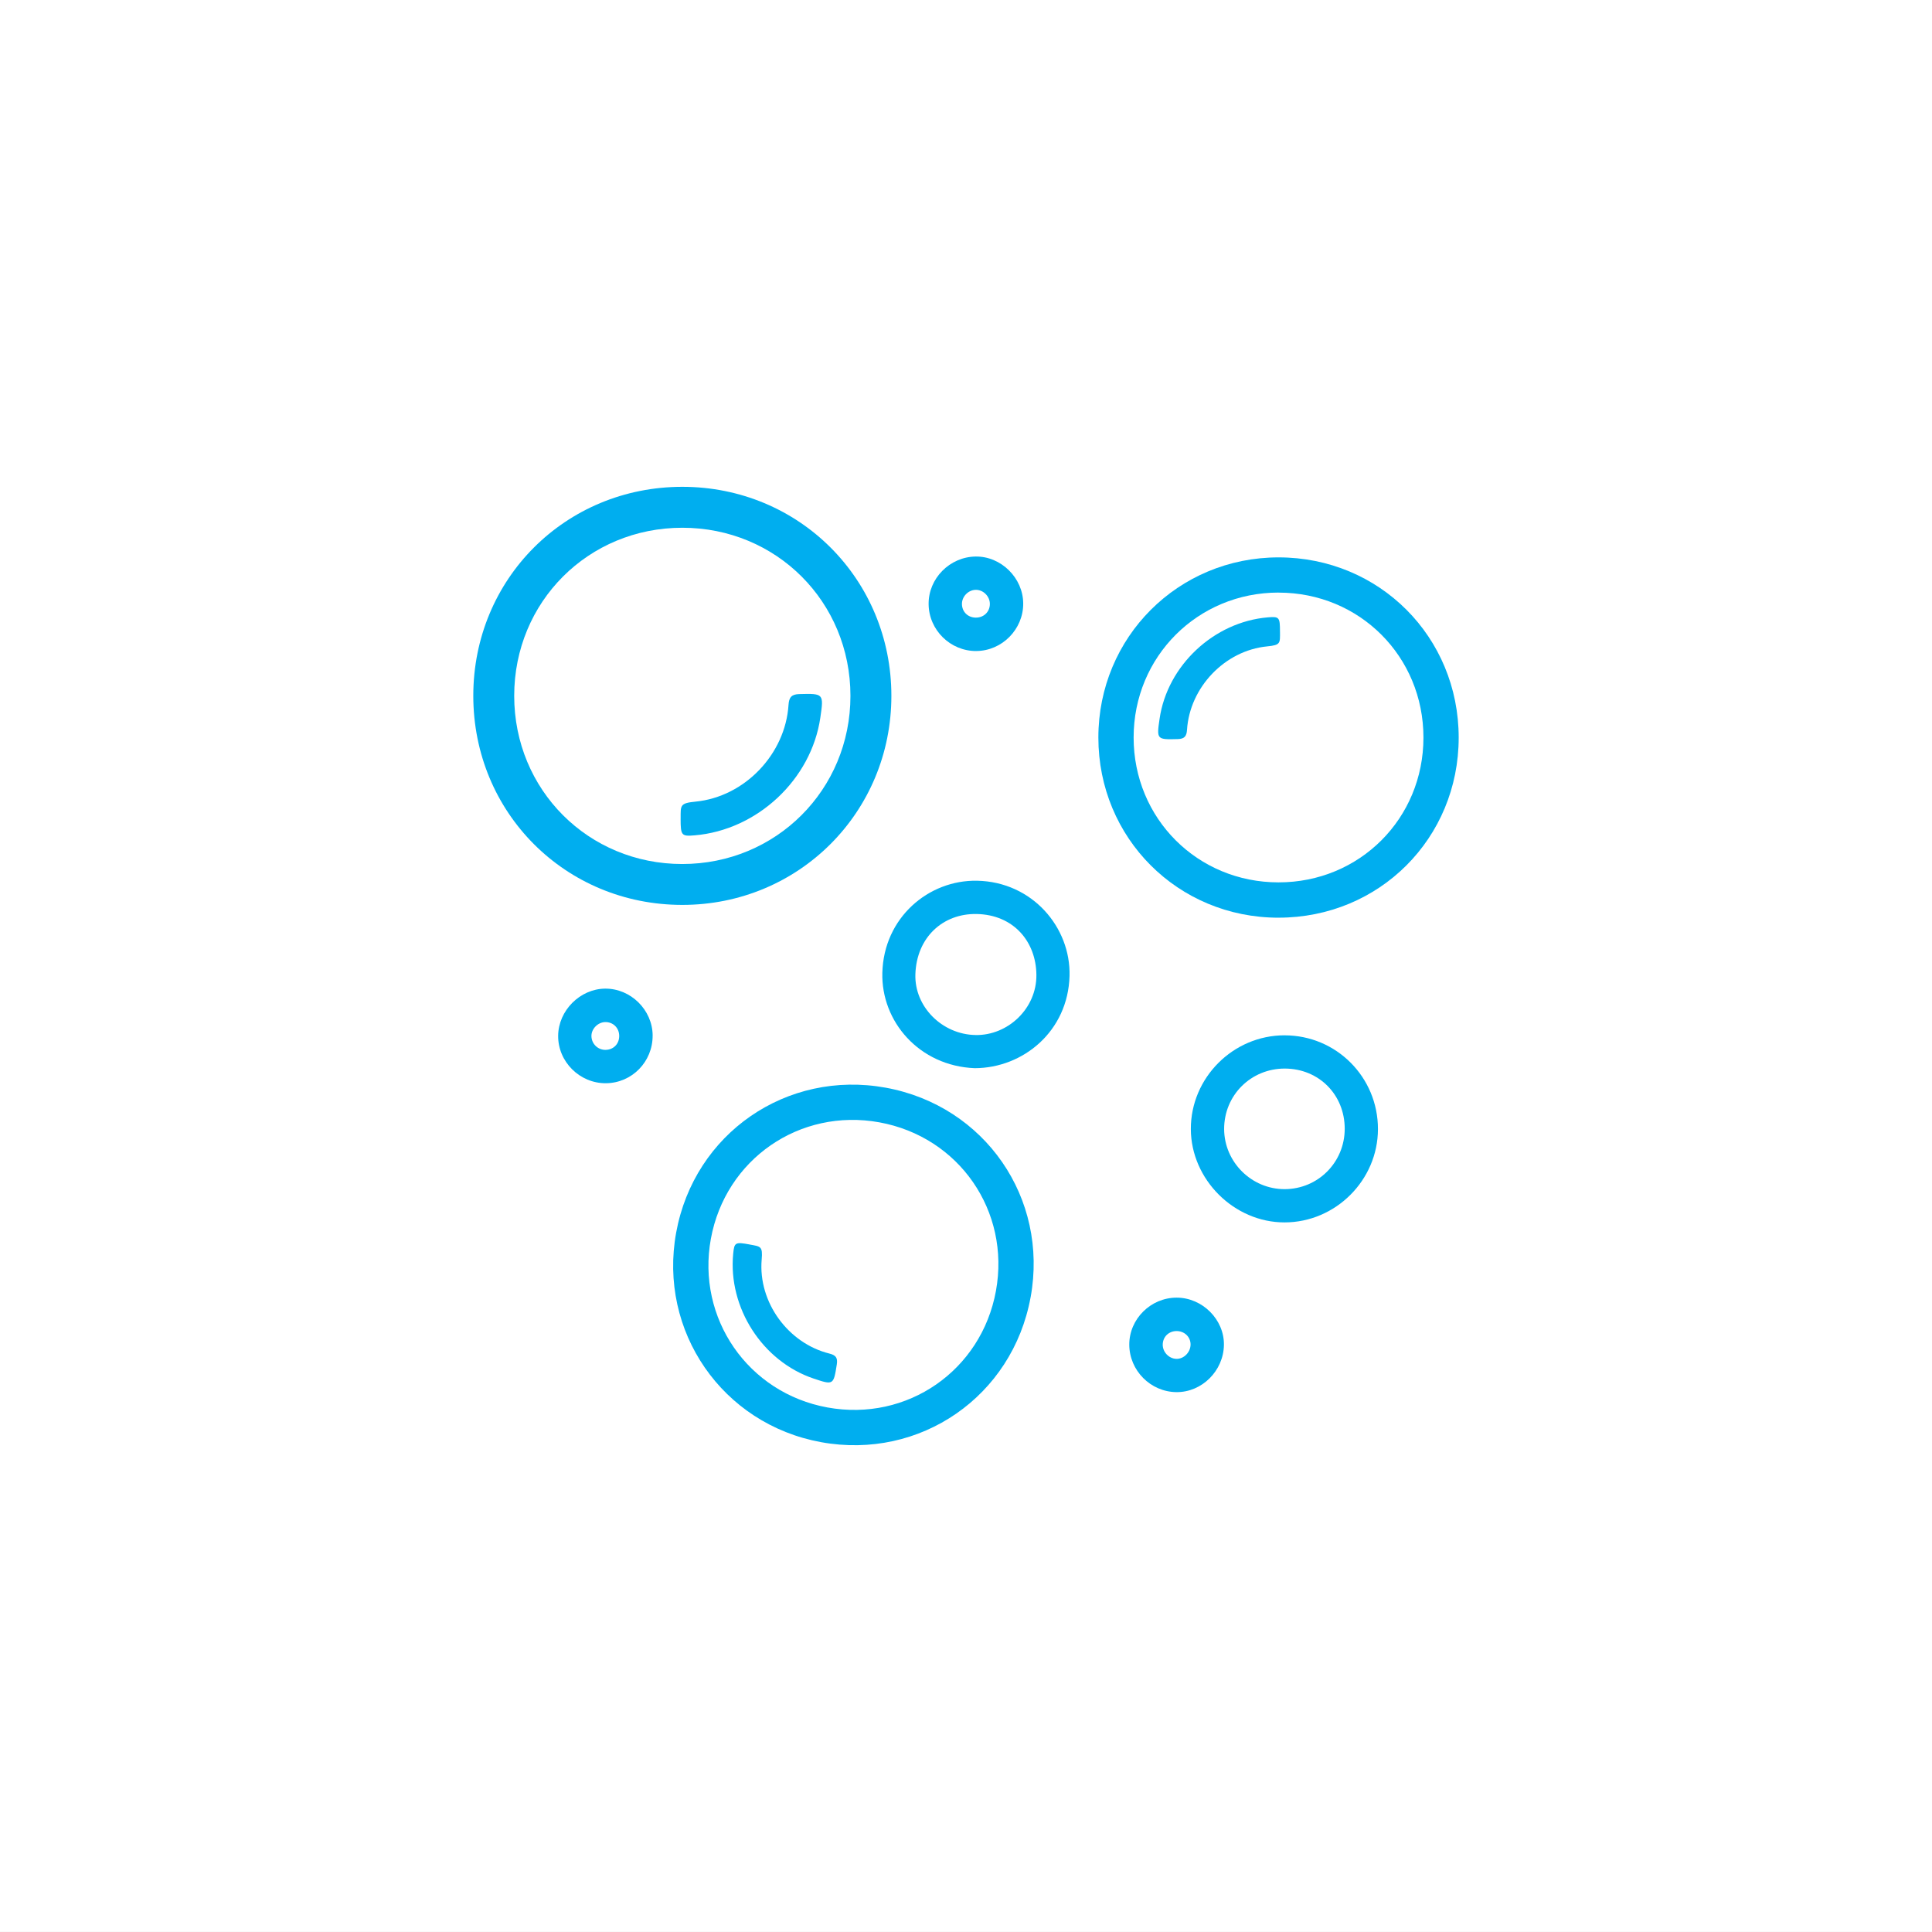 <?xml version="1.0" encoding="UTF-8"?>
<svg xmlns="http://www.w3.org/2000/svg" version="1.1" viewBox="0 0 800 800">
  <rect x="0" y="0" width="800" height="800" fill="#333333" stroke="none"/>
  <defs>
    <style>
      .cls-1 {
        fill: #00aeef;
      }

      .cls-2 {
        fill: #fff;
      }
    </style>
  </defs>
  <!-- Generator: Adobe Illustrator 28.7.1, SVG Export Plug-In . SVG Version: 1.2.0 Build 142)  -->
  <g>
    <g id="Layer_1">
      <g id="Layer_1-2" data-name="Layer_1">
        <rect class="cls-2" y="0" width="800" height="799.99"/>
      </g>
      <g id="Layer_1-3" data-name="Layer_1">
        <g id="Layer_1-2">
          <g>
            <path class="cls-1" d="M403.61,442.31c-23.03-.92-38.79-19.37-38.25-39.53.6-22.81,19.12-38.48,39.24-38.09,22.87.45,38.83,19.34,38.27,39.45-.63,22.84-19.16,38.12-39.25,38.17h0ZM403.96,428.59c13.49.21,25.32-11.07,25.19-24.9-.12-13.71-9.37-24.91-24.71-25.22-14.09-.28-24.89,9.75-25.4,24.91-.45,13.55,11.17,24.99,24.91,25.2h0Z"/>
            <path class="cls-1" d="M531.93,428.71c21.44,0,38.69,17.34,38.65,38.86-.04,21.11-17.55,38.59-38.68,38.6-20.88.02-38.73-17.76-38.8-38.64-.05-21.27,17.51-38.84,38.83-38.83h0v.02ZM556.82,467.4c0-14.11-10.69-24.88-24.76-24.93-14.05-.05-25.21,11.04-25.17,25.05.04,13.67,11.37,24.92,25.08,24.88,13.81-.04,24.84-11.13,24.85-25h0Z"/>
            <path class="cls-1" d="M270.24,428.82c.05,10.81-8.56,19.63-19.31,19.72-10.87.11-19.93-8.91-19.81-19.69.11-10.4,9.03-19.36,19.41-19.48,10.61-.12,19.67,8.8,19.72,19.44h0ZM250.62,423.22c-3.04.05-5.75,2.79-5.72,5.79.04,3.16,2.57,5.69,5.71,5.72,3.41.02,5.88-2.5,5.79-5.93-.08-3.24-2.57-5.63-5.79-5.58h0Z"/>
            <path class="cls-1" d="M404.25,269.58c-10.73.05-19.62-8.69-19.73-19.4-.12-10.62,8.72-19.58,19.45-19.73,10.55-.16,19.68,8.87,19.72,19.45.05,10.69-8.77,19.62-19.45,19.67h0,0ZM404.04,255.74c3.28.03,5.76-2.32,5.84-5.53.09-3.21-2.72-6.07-5.91-5.97-3.06.08-5.67,2.78-5.65,5.85.02,3.23,2.44,5.63,5.72,5.65h0,0Z"/>
            <path class="cls-1" d="M487.25,537.33c10.64,0,19.71,9.08,19.55,19.57-.16,10.75-9.12,19.65-19.68,19.55-10.71-.11-19.48-8.95-19.51-19.67-.03-10.62,8.91-19.48,19.63-19.45h0ZM492.99,556.71c0-3.13-2.54-5.56-5.8-5.55-3.27.02-5.69,2.4-5.73,5.62-.03,3.07,2.55,5.79,5.6,5.89,3.12.12,5.93-2.72,5.93-5.97h0Z"/>
            <g>
              <path class="cls-1" d="M282.55,201.58c-48.41,0-86.56,38.13-86.57,86.53,0,48.41,38.13,86.57,86.51,86.59,48.25.02,86.61-38.33,86.61-86.57s-38.15-86.53-86.56-86.55h0ZM282.5,357.77c-38.92,0-69.58-30.71-69.58-69.64s30.69-69.61,69.62-69.6c38.94,0,69.61,30.68,69.61,69.61s-30.85,69.64-69.66,69.63h0,0Z"/>
              <path class="cls-1" d="M281.84,338.96c.02-5.44-.4-6.39,6.14-7.02,20.43-1.99,37.23-19.71,38.53-40.06.2-3.13,1.24-4.39,4.44-4.48,10.09-.26,10.2-.23,8.73,9.77-3.73,25.61-26.09,46.55-52.05,48.73-5.48.47-5.8.05-5.8-6.95h0Z"/>
            </g>
            <g>
              <path class="cls-1" d="M529.41,379.99c41.72,0,74.6-32.85,74.6-74.57,0-41.72-32.85-74.6-74.56-74.62-41.59,0-74.64,33.03-74.64,74.61s32.88,74.57,74.6,74.59h0ZM529.45,245.39c33.54,0,59.97,26.47,59.97,60.01s-26.44,59.99-60.01,59.97c-33.55,0-60-26.44-60-59.99s26.59-60.03,60.04-60.01h0Z"/>
              <path class="cls-1" d="M530.02,261.6c0,4.69.35,5.51-5.29,6.05-17.6,1.71-32.08,16.99-33.21,34.52-.17,2.71-1.07,3.79-3.83,3.87-8.7.23-8.79.2-7.53-8.42,3.21-22.07,22.49-40.12,44.85-41.99,4.72-.4,5-.05,5,5.99h0v-.02Z"/>
            </g>
            <g>
              <path class="cls-1" d="M426.76,537.16c7.49-41.04-18.95-79.28-59.99-86.77-41.04-7.48-79.29,18.95-86.78,59.97-7.47,40.91,19.11,79.36,60.01,86.81,41.03,7.48,79.26-18.97,86.75-60.01h0ZM294.35,512.98c6.03-32.99,36.79-54.25,69.8-48.24,33.01,6.03,54.27,36.77,48.25,69.79-6.03,33.01-36.77,54.28-69.77,48.27-32.91-6-54.28-36.92-48.28-69.83h0Z"/>
              <path class="cls-1" d="M310.39,515.32c4.6.85,5.48.65,5,6.29-1.48,17.63,10.96,34.61,28.01,38.86,2.64.65,3.53,1.73,3.11,4.45-1.35,8.59-1.38,8.68-9.64,5.9-21.15-7.12-35.44-29.31-33.27-51.67.45-4.71.85-4.93,6.79-3.84v.02Z"/>
            </g>
          </g>
        </g>
      </g>
    </g>
  </g>
</svg>